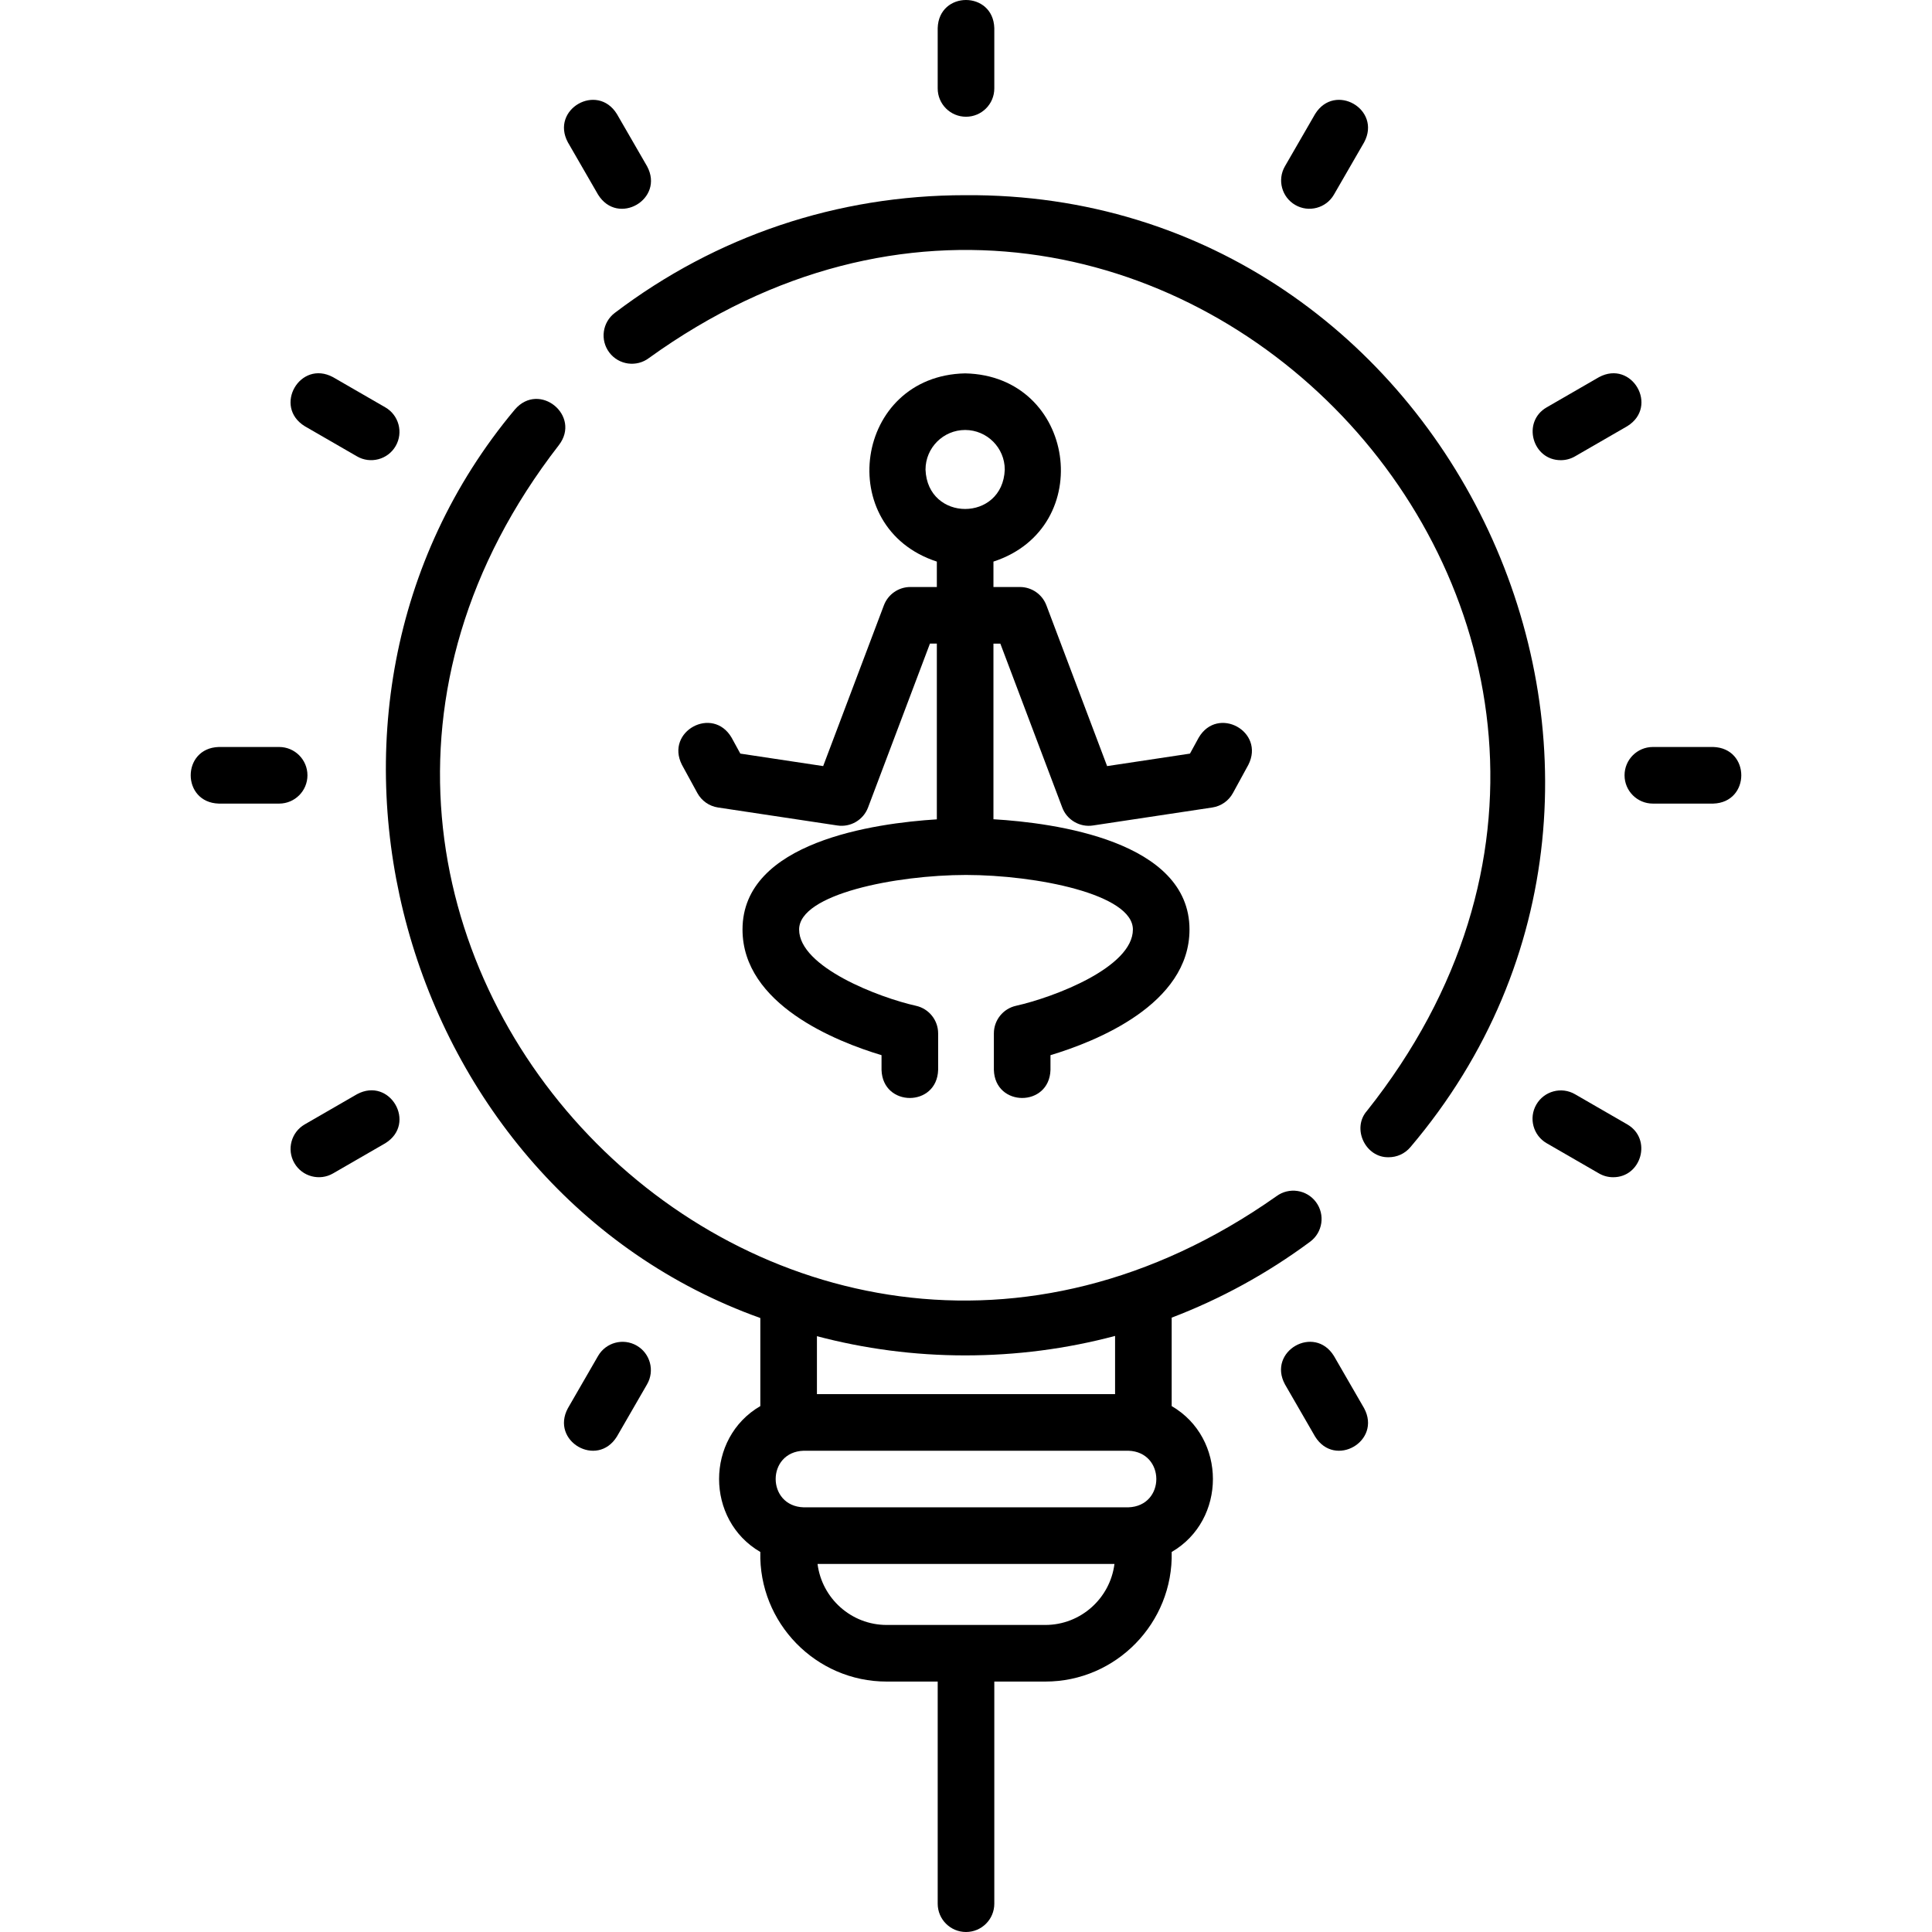 <svg xmlns="http://www.w3.org/2000/svg" id="Layer_1" height="512" viewBox="0 0 511.934 511.934" width="512"><g><g><path d="m255.739 51.72c-33.842 0-65.944 10.785-92.835 31.19-3.3 2.504-3.945 7.208-1.441 10.508 2.503 3.3 7.209 3.945 10.508 1.441 133.568-96.269 292.667 70.599 190.256 199.473-4.13 4.67-.414 12.481 5.752 12.308 2.145 0 4.275-.915 5.759-2.69 83.395-98.269 11.034-253.183-117.999-252.23z"></path><path d="m255.967 30.934c4.142 0 7.5-3.358 7.5-7.5v-16c-.304-9.909-14.694-9.915-15 0v16c0 4.142 3.358 7.5 7.5 7.5z"></path><path d="m158.472 51.567c5.25 8.449 17.679 1.209 12.99-7.5 0 0-8-13.856-8-13.856-5.216-8.429-17.684-1.24-12.99 7.5 0 0 8 13.856 8 13.856z"></path><path d="m353.462 359.301c-5.217-8.429-17.684-1.241-12.99 7.5 0 0 8 13.856 8 13.856 5.25 8.448 17.679 1.209 12.99-7.5 0 0-8-13.856-8-13.856z"></path><path d="m80.744 112.929 13.856 8c3.524 2.053 8.162.875 10.245-2.745 2.071-3.587.842-8.174-2.745-10.245l-13.856-8c-8.733-4.693-15.934 7.769-7.5 12.99z"></path><path d="m431.19 297.939-13.856-8c-3.587-2.071-8.174-.842-10.245 2.745s-.842 8.174 2.745 10.245l13.856 8c1.181.682 2.471 1.006 3.743 1.006 7.539.038 10.395-10.163 3.757-13.996z"></path><path d="m81.467 205.434c0-4.142-3.358-7.5-7.5-7.5h-16c-9.909.304-9.915 14.694 0 15h16c4.142 0 7.5-3.358 7.5-7.5z"></path><path d="m453.967 197.934h-16c-4.142 0-7.5 3.358-7.5 7.5s3.358 7.5 7.5 7.5h16c9.909-.304 9.915-14.694 0-15z"></path><path d="m94.6 289.939-13.856 8c-3.587 2.071-4.816 6.658-2.745 10.245 2.083 3.62 6.721 4.798 10.245 2.745 0 0 13.856-8 13.856-8 8.429-5.216 1.241-17.683-7.5-12.99z"></path><path d="m413.591 121.936c1.272 0 2.562-.324 3.743-1.006l13.856-8c8.43-5.216 1.239-17.685-7.5-12.99 0 0-13.856 8-13.856 8-6.634 3.829-3.786 14.035 3.757 13.996z"></path><path d="m168.717 356.556c-3.588-2.072-8.174-.842-10.245 2.745l-8 13.856c-4.687 8.705 7.737 15.951 12.99 7.5 0 0 8-13.856 8-13.856 2.071-3.588.842-8.174-2.745-10.245z"></path><path d="m343.217 54.313c3.524 2.053 8.162.875 10.245-2.745 0 0 8-13.856 8-13.856 4.692-8.733-7.768-15.935-12.99-7.5 0 0-8 13.856-8 13.856-2.071 3.587-.842 8.174 2.745 10.245z"></path><path d="m241.227 155.541c-3.12 0-5.914 1.932-7.016 4.85l-16.091 42.606-21.955-3.31-2.309-4.227c-5.011-8.55-17.651-1.659-13.164 7.191 0 0 4.093 7.493 4.093 7.493 1.124 2.058 3.146 3.472 5.464 3.821l31.628 4.768c3.495.529 6.886-1.459 8.134-4.766 0 0 16.401-43.426 16.401-43.426h1.827v46.566c-16.417 1.024-51.492 5.934-51.492 29.188 0 19.859 24.876 29.711 36.837 33.299v3.91c.308 9.91 14.692 9.916 15 0v-9.674c0-3.515-2.441-6.559-5.873-7.321-9.7-2.156-30.964-10.238-30.964-20.213 0-9.399 25.684-14.433 44.217-14.454 18.541.021 44.225 5.055 44.225 14.454 0 10.021-20.866 17.947-30.964 20.213-3.432.763-5.873 3.806-5.873 7.321v9.674c.298 9.904 14.696 9.919 15 0v-3.909c11.96-3.588 36.837-13.44 36.837-33.299 0-23.474-35.739-28.254-51.949-29.215v-46.539h1.827l16.401 43.426c1.238 3.32 4.702 5.302 8.134 4.766 0 0 31.628-4.768 31.628-4.768 2.318-.349 4.34-1.763 5.464-3.821l4.093-7.493c4.481-8.843-8.14-15.746-13.164-7.19 0 0-2.309 4.227-2.309 4.227l-21.955 3.31-16.091-42.606c-1.102-2.918-3.896-4.85-7.016-4.85h-7.012v-6.734c27.562-8.989 21.834-49.263-7.5-49.873-29.339.613-35.057 40.889-7.5 49.873v6.734h-7.013zm14.512-41.607c5.79 0 10.5 4.71 10.5 10.5-.528 13.91-20.474 13.907-21 0 0-5.789 4.71-10.5 10.5-10.5z"></path><path d="m310.467 372.578v-23.433c12.968-4.944 25.287-11.676 36.685-20.12 3.329-2.466 4.028-7.163 1.562-10.491-2.465-3.329-7.163-4.029-10.491-1.562-132.921 93.703-289.738-70.475-190.153-199.004 6.027-7.788-5.132-17.004-11.638-9.464-66.87 79.857-30.585 206.527 65.035 240.74v23.334c-14.573 8.478-14.566 30.186 0 38.658-.464 18.756 14.716 34.364 33.493 34.337h13.507v58.86c0 4.142 3.358 7.5 7.5 7.5s7.5-3.358 7.5-7.5v-58.86h13.507c18.777.027 33.958-15.581 33.493-34.337 14.573-8.477 14.566-30.186 0-38.658zm-97.5 26.829c-9.887-.304-9.932-14.681 0-15h86c9.887.304 9.932 14.68 0 15zm42.772-40.259c13.588 0 26.908-1.747 39.729-5.159v15.418h-79v-15.351c12.54 3.317 25.701 5.092 39.271 5.092zm21.235 71.426h-42.014c-9.408 0-17.18-7.066-18.33-16.167h78.674c-1.15 9.101-8.923 16.167-18.33 16.167z"></path></g></g></svg>